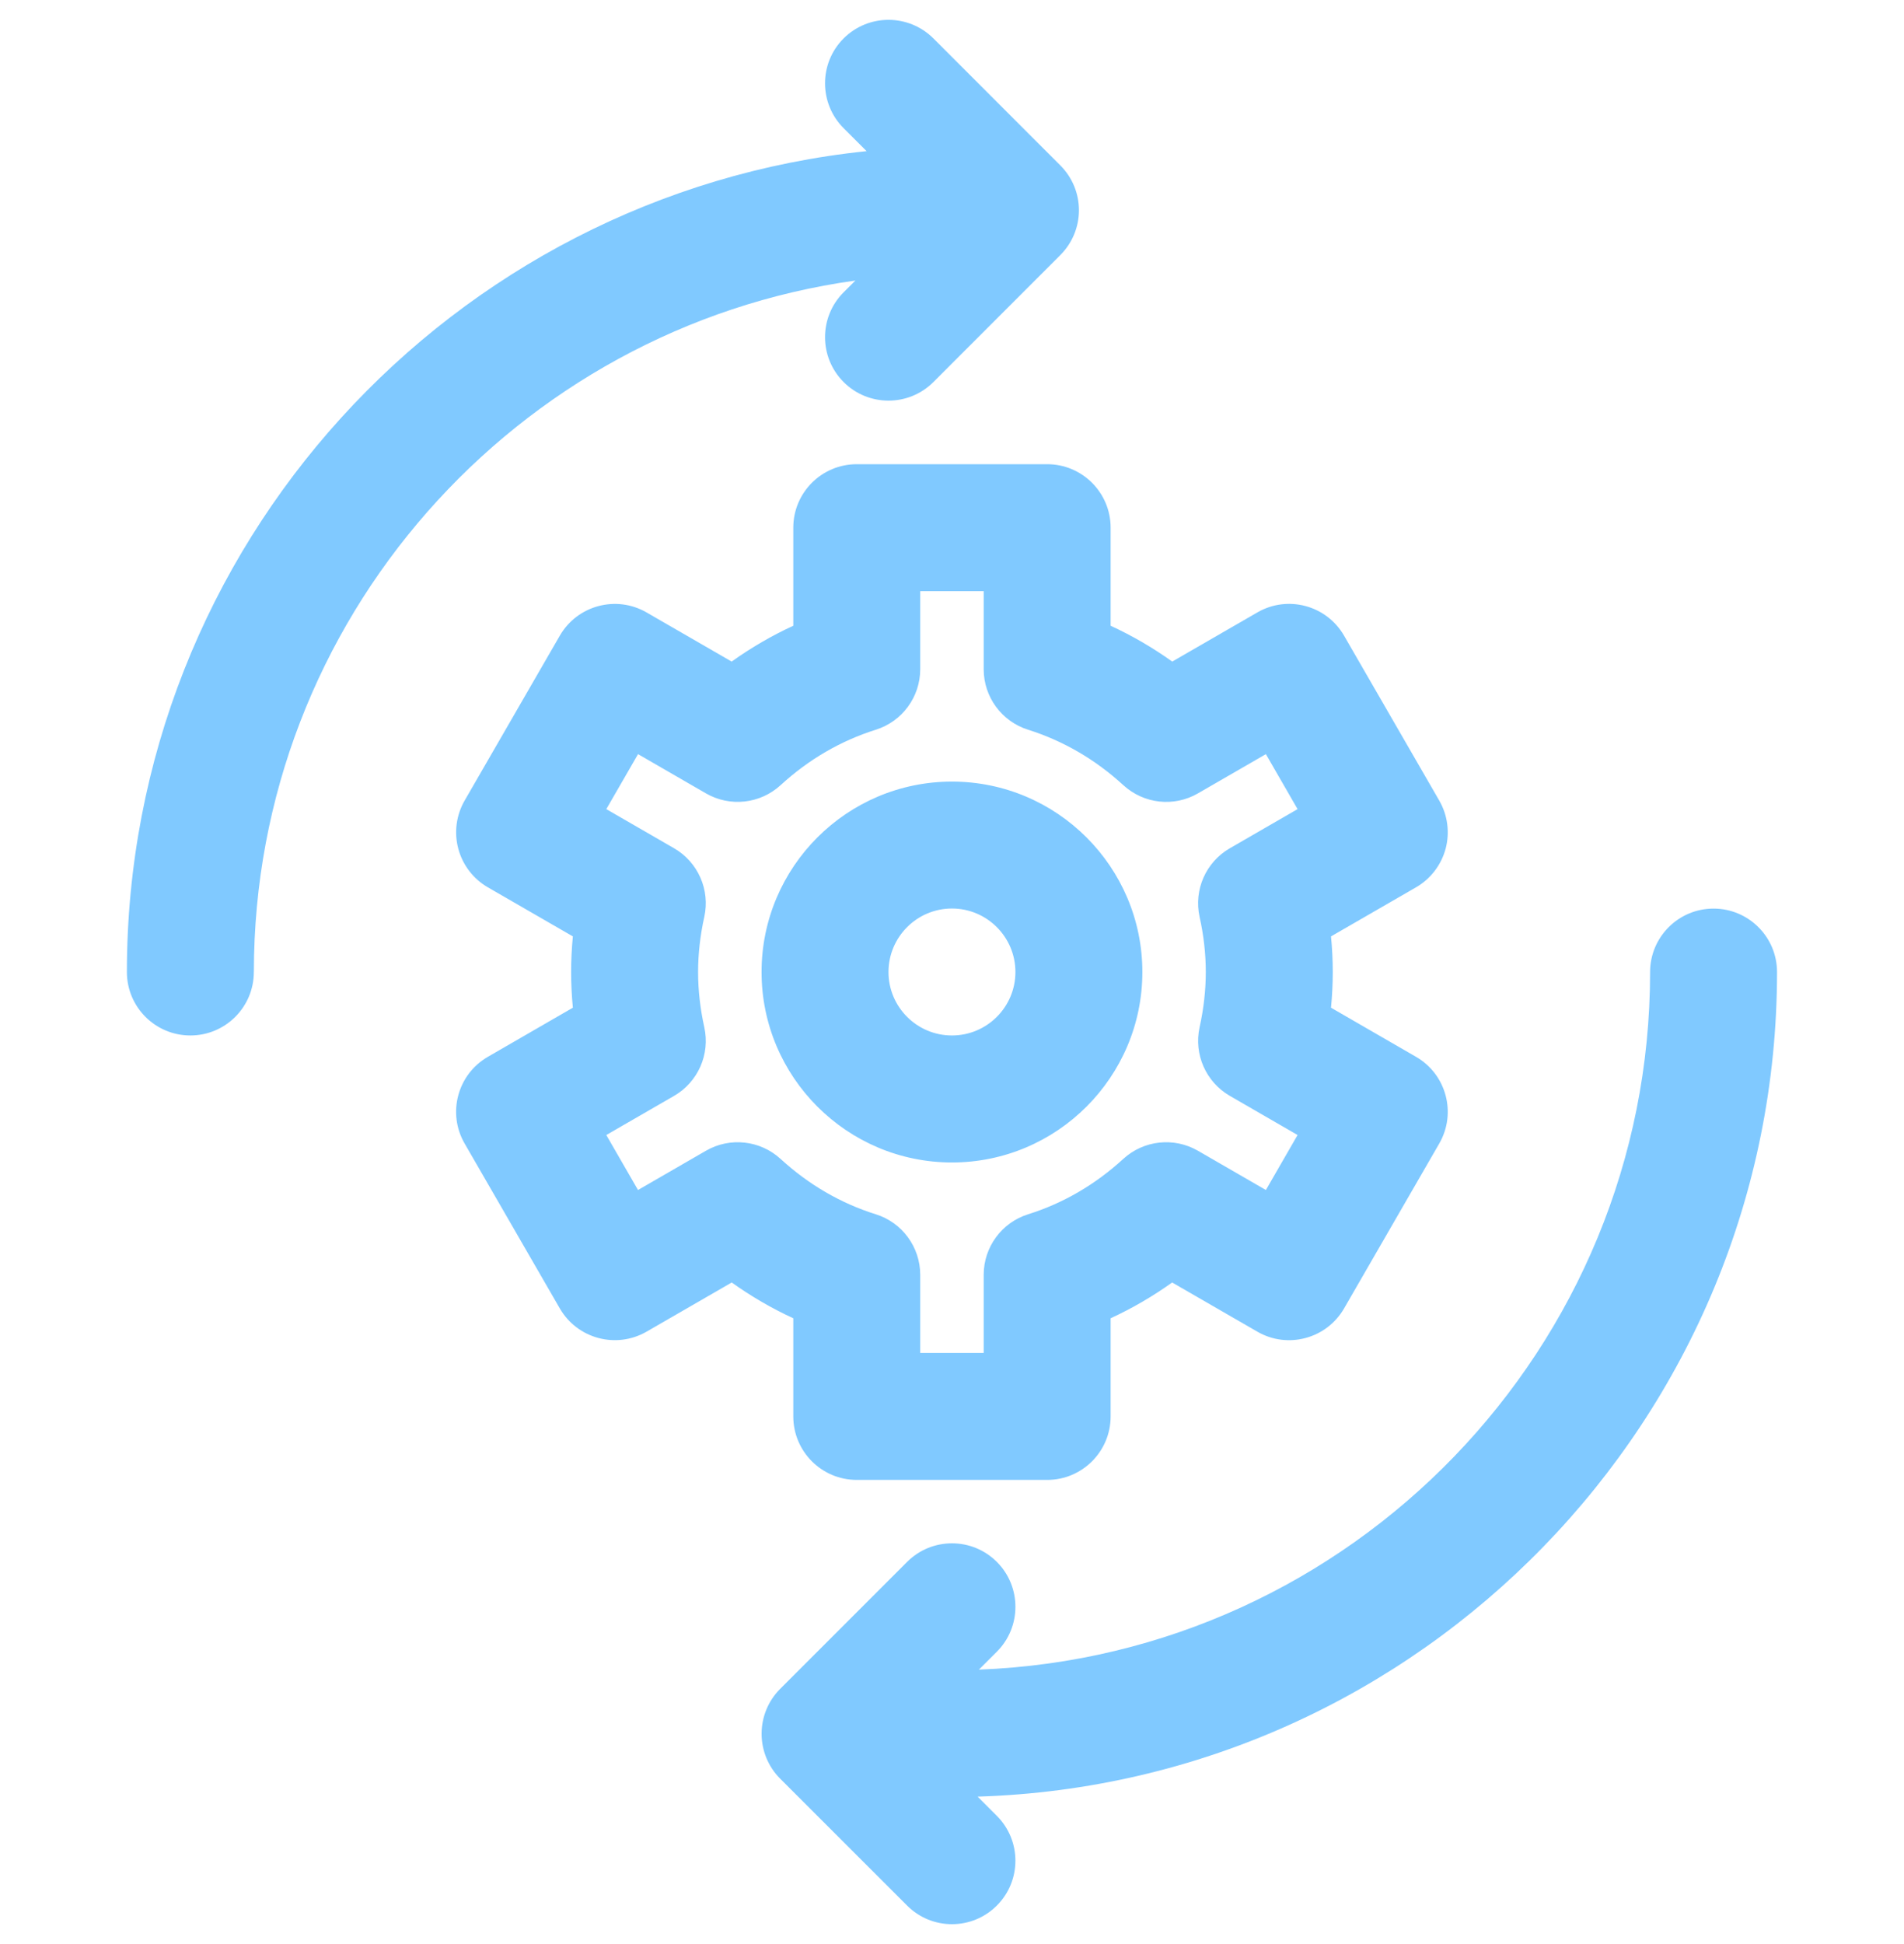 <svg width="48" height="49" viewBox="0 0 48 49" fill="none" xmlns="http://www.w3.org/2000/svg">
<g clip-path="url(#clip0_721_3335)">
<path d="M6.399 24.5C6.399 25.384 5.682 26.099 4.799 26.099C3.916 26.099 3.199 25.383 3.199 24.5C3.199 13.757 11.385 4.891 21.847 3.81L21.268 3.231C20.643 2.606 20.643 1.593 21.268 0.968C21.893 0.344 22.905 0.344 23.531 0.968L26.73 4.168C27.031 4.468 27.2 4.874 27.2 5.299C27.2 5.723 27.031 6.13 26.73 6.43L23.531 9.63C23.218 9.942 22.809 10.098 22.399 10.098C21.99 10.098 21.58 9.942 21.268 9.63C20.643 9.005 20.643 7.992 21.268 7.367L21.565 7.071C13.009 8.261 6.4 15.62 6.4 24.499L6.399 24.5ZM44.799 24.501C44.799 23.617 44.082 22.901 43.199 22.901C42.315 22.901 41.599 23.617 41.599 24.501C41.599 33.978 34.069 41.725 24.678 42.083L25.131 41.631C25.755 41.006 25.755 39.993 25.131 39.368C24.506 38.743 23.493 38.743 22.868 39.368L19.668 42.568C19.368 42.868 19.2 43.275 19.2 43.699C19.2 44.124 19.368 44.531 19.668 44.831L22.868 48.03C23.181 48.343 23.59 48.499 23.999 48.499C24.408 48.499 24.818 48.343 25.13 48.03C25.755 47.406 25.755 46.393 25.13 45.768L24.646 45.284C35.816 44.94 44.799 35.752 44.799 24.501ZM23.999 29.3C21.352 29.3 19.199 27.146 19.199 24.5C19.199 21.853 21.352 19.7 23.999 19.7C26.646 19.7 28.799 21.853 28.799 24.5C28.799 27.146 26.646 29.3 23.999 29.3ZM23.999 26.099C24.881 26.099 25.599 25.382 25.599 24.5C25.599 23.617 24.881 22.899 23.999 22.899C23.117 22.899 22.399 23.617 22.399 24.5C22.399 25.382 23.117 26.099 23.999 26.099ZM19.999 33.227C19.456 32.977 18.938 32.676 18.447 32.325L16.299 33.565C15.534 34.005 14.555 33.744 14.113 32.979L11.713 28.822C11.271 28.057 11.534 27.079 12.299 26.637L14.442 25.399C14.413 25.098 14.398 24.798 14.398 24.5C14.398 24.202 14.413 23.903 14.442 23.602L12.299 22.365C11.932 22.153 11.664 21.803 11.554 21.393C11.444 20.983 11.501 20.547 11.713 20.179L14.113 16.022C14.555 15.257 15.535 14.995 16.299 15.436L18.445 16.675C18.937 16.324 19.455 16.022 19.999 15.772V13.3C19.999 12.417 20.715 11.7 21.599 11.7H26.399C27.282 11.7 27.999 12.417 27.999 13.3V15.772C28.542 16.022 29.061 16.324 29.552 16.675L31.698 15.436C32.463 14.993 33.442 15.256 33.884 16.022L36.284 20.179C36.496 20.547 36.553 20.983 36.444 21.393C36.333 21.803 36.065 22.153 35.698 22.365L33.555 23.602C33.584 23.902 33.599 24.202 33.599 24.5C33.599 24.797 33.584 25.097 33.555 25.399L35.698 26.637C36.463 27.079 36.725 28.057 36.284 28.822L33.884 32.979C33.442 33.744 32.463 34.007 31.698 33.565L29.55 32.325C29.059 32.676 28.541 32.977 27.999 33.227V35.701C27.999 36.584 27.282 37.301 26.399 37.301H21.599C20.715 37.301 19.999 36.584 19.999 35.701V33.227ZM22.079 30.606C22.745 30.815 23.199 31.433 23.199 32.132V34.1H24.799V32.132C24.799 31.433 25.252 30.815 25.919 30.606C26.804 30.328 27.611 29.858 28.318 29.21C28.832 28.739 29.594 28.655 30.199 29.004L31.913 29.994L32.712 28.608L31.004 27.621C30.401 27.273 30.092 26.572 30.242 25.891C30.346 25.421 30.398 24.953 30.398 24.5C30.398 24.046 30.346 23.578 30.242 23.112C30.091 22.43 30.399 21.729 31.005 21.38L32.712 20.394L31.913 19.008L30.2 19.997C29.595 20.348 28.834 20.262 28.319 19.79C27.612 19.142 26.804 18.672 25.919 18.393C25.252 18.184 24.799 17.566 24.799 16.867V14.901H23.199V16.867C23.199 17.566 22.745 18.184 22.078 18.393C21.193 18.672 20.385 19.142 19.679 19.79C19.163 20.263 18.401 20.346 17.797 19.997L16.085 19.008L15.285 20.394L16.993 21.38C17.597 21.729 17.906 22.43 17.755 23.111C17.651 23.579 17.599 24.046 17.599 24.5C17.599 24.953 17.651 25.421 17.755 25.89C17.906 26.572 17.598 27.272 16.993 27.622L15.285 28.608L16.084 29.994L17.798 29.004C18.402 28.655 19.165 28.739 19.679 29.211C20.384 29.857 21.192 30.328 22.078 30.606H22.079Z" fill="#80C9FF"/>
</g>
<defs>
<clipPath id="clip0_721_3335">
<rect width="48" height="48" fill="white" transform="translate(0 0.5)"/>
</clipPath>
</defs>
</svg>
